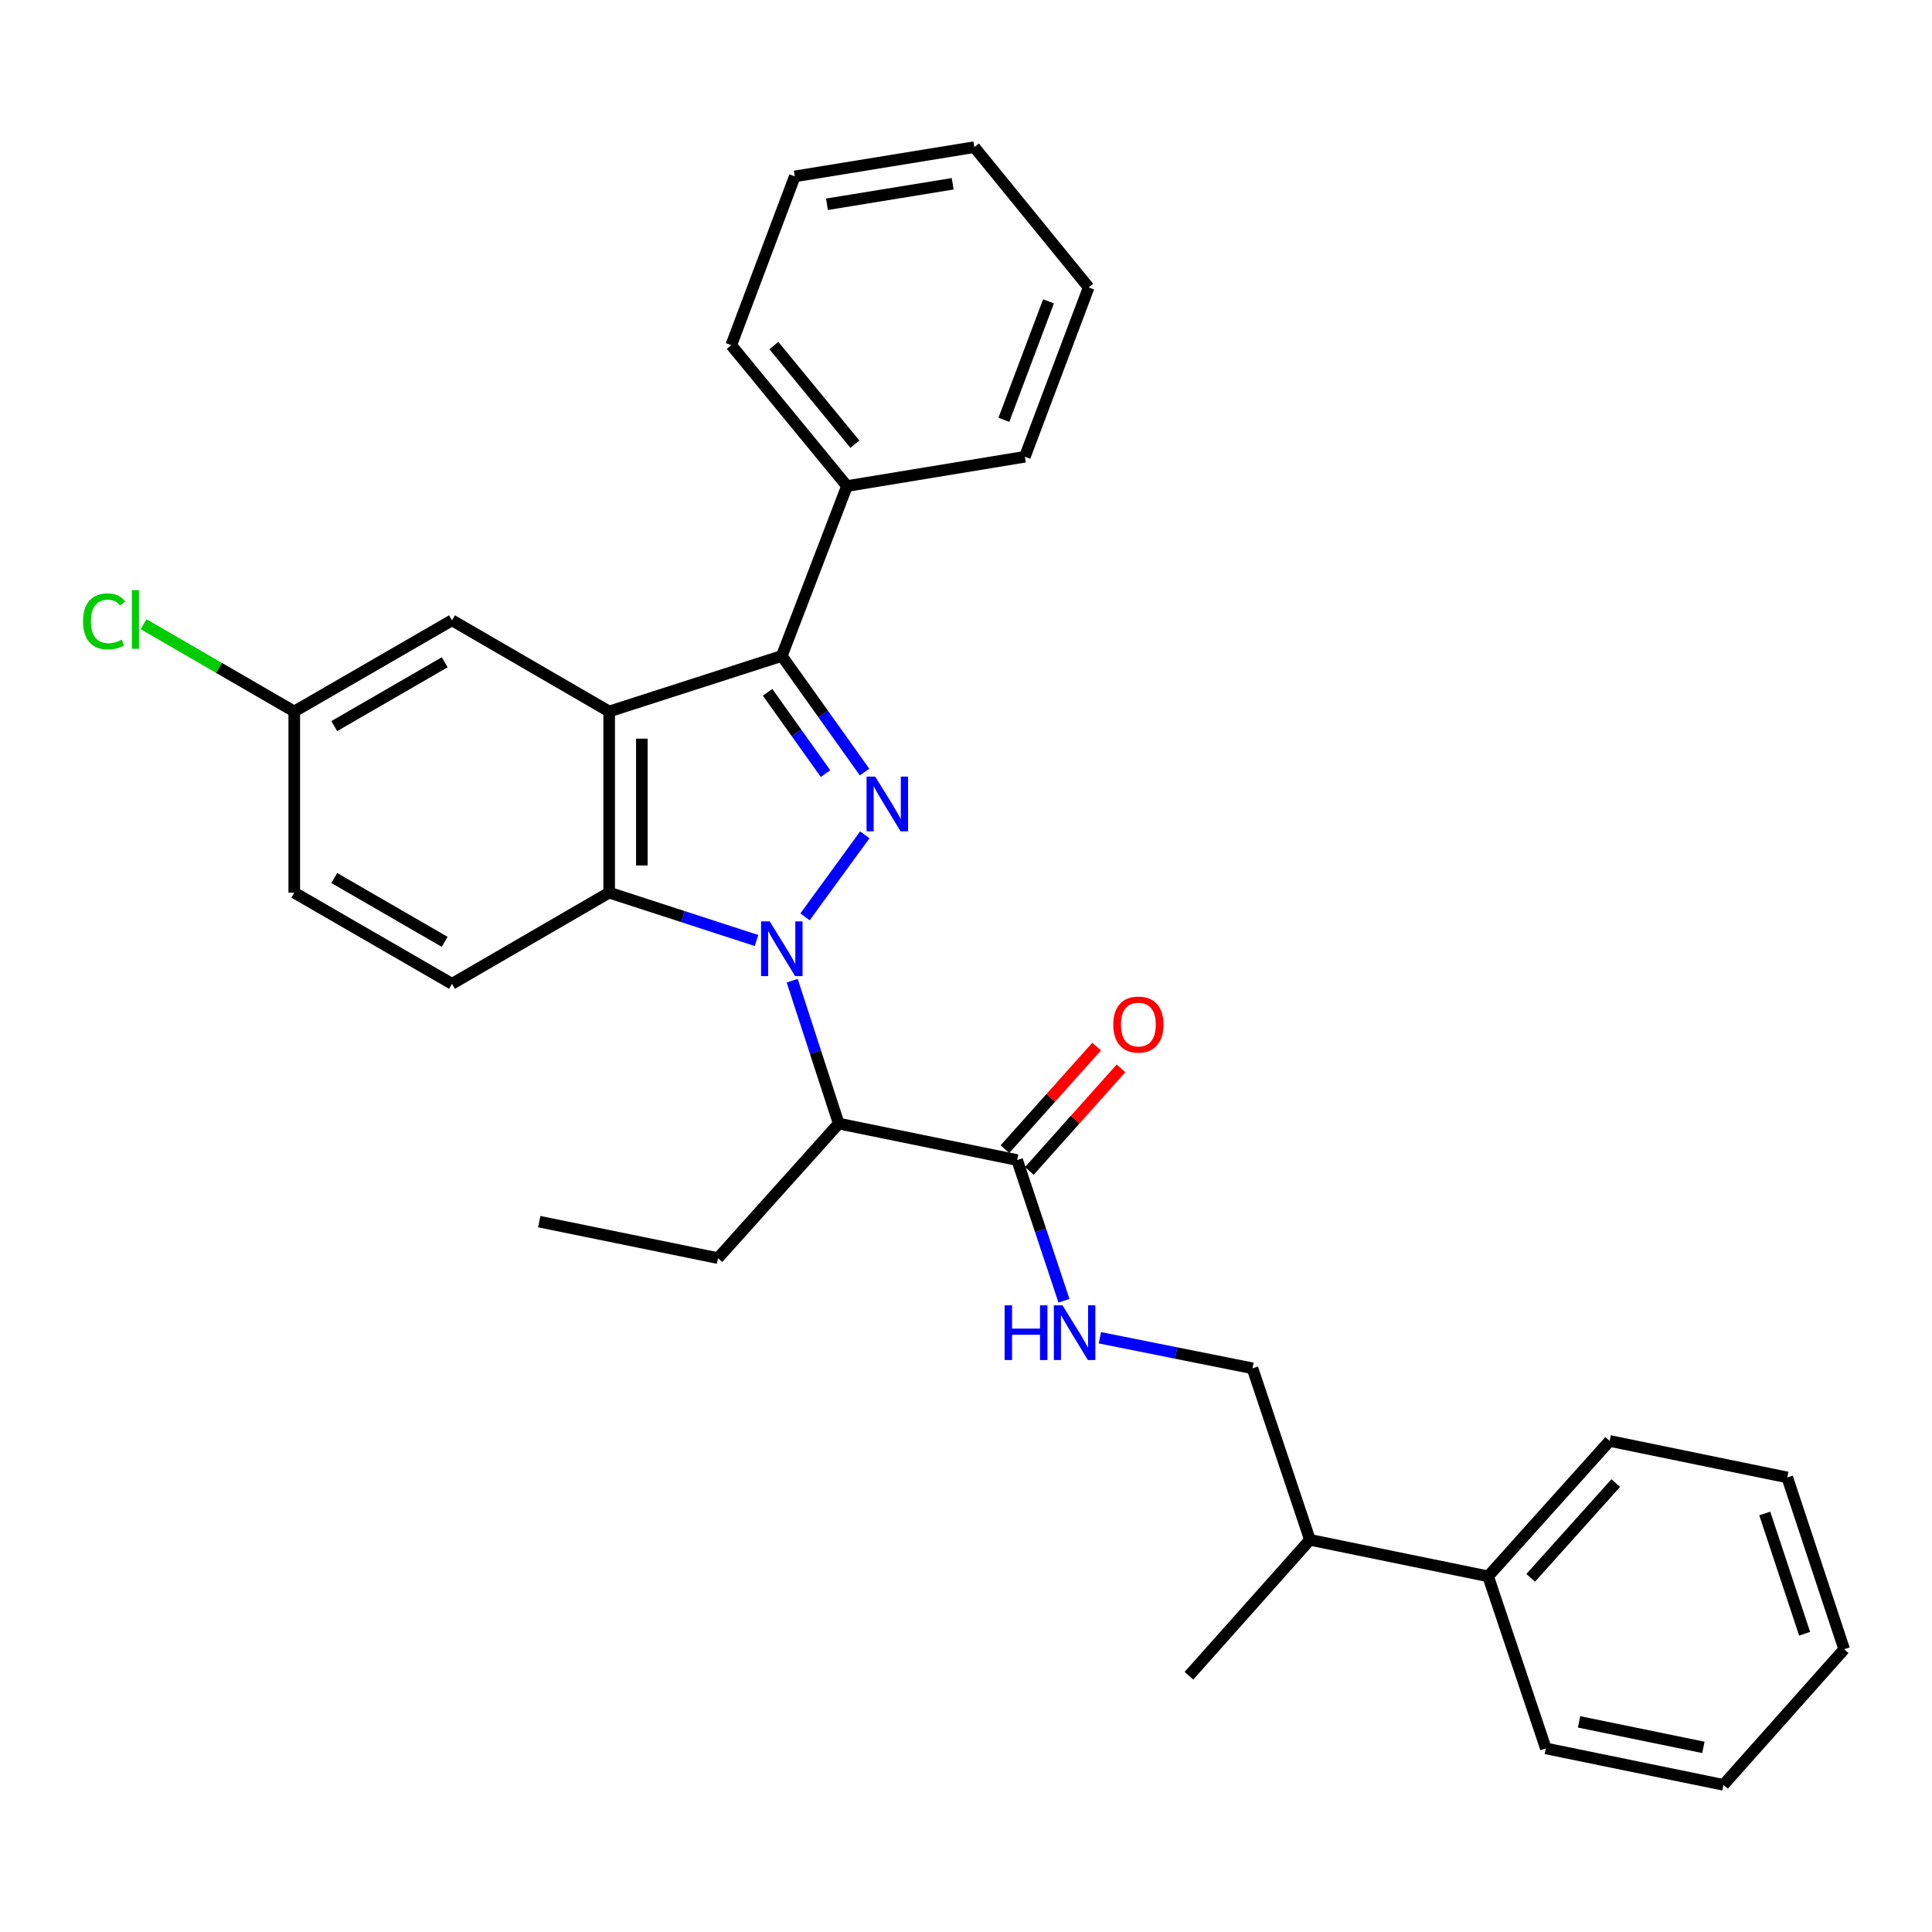 <?xml version='1.0' encoding='iso-8859-1'?>
<svg version='1.1' baseProfile='full'
              xmlns='http://www.w3.org/2000/svg'
                      xmlns:rdkit='http://www.rdkit.org/xml'
                      xmlns:xlink='http://www.w3.org/1999/xlink'
                  xml:space='preserve'
width='1000px' height='1000px' viewBox='0 0 1000 1000'>
<!-- END OF HEADER -->
<rect style='opacity:1.0;fill:#FFFFFF;stroke:none' width='1000' height='1000' x='0' y='0'> </rect>
<path class='bond-0' d='M 416.67,474.584 L 447.632,432.1' style='fill:none;fill-rule:evenodd;stroke:#0000FF;stroke-width:6px;stroke-linecap:butt;stroke-linejoin:miter;stroke-opacity:1' />
<path class='bond-3' d='M 391.572,486.809 L 353.438,474.418' style='fill:none;fill-rule:evenodd;stroke:#0000FF;stroke-width:6px;stroke-linecap:butt;stroke-linejoin:miter;stroke-opacity:1' />
<path class='bond-3' d='M 353.438,474.418 L 315.304,462.028' style='fill:none;fill-rule:evenodd;stroke:#000000;stroke-width:6px;stroke-linecap:butt;stroke-linejoin:miter;stroke-opacity:1' />
<path class='bond-4' d='M 410.044,507.601 L 422.081,544.583' style='fill:none;fill-rule:evenodd;stroke:#0000FF;stroke-width:6px;stroke-linecap:butt;stroke-linejoin:miter;stroke-opacity:1' />
<path class='bond-4' d='M 422.081,544.583 L 434.118,581.565' style='fill:none;fill-rule:evenodd;stroke:#000000;stroke-width:6px;stroke-linecap:butt;stroke-linejoin:miter;stroke-opacity:1' />
<path class='bond-2' d='M 447.502,399.62 L 426.081,369.565' style='fill:none;fill-rule:evenodd;stroke:#0000FF;stroke-width:6px;stroke-linecap:butt;stroke-linejoin:miter;stroke-opacity:1' />
<path class='bond-2' d='M 426.081,369.565 L 404.661,339.511' style='fill:none;fill-rule:evenodd;stroke:#000000;stroke-width:6px;stroke-linecap:butt;stroke-linejoin:miter;stroke-opacity:1' />
<path class='bond-2' d='M 427.298,400.423 L 412.304,379.384' style='fill:none;fill-rule:evenodd;stroke:#0000FF;stroke-width:6px;stroke-linecap:butt;stroke-linejoin:miter;stroke-opacity:1' />
<path class='bond-2' d='M 412.304,379.384 L 397.31,358.346' style='fill:none;fill-rule:evenodd;stroke:#000000;stroke-width:6px;stroke-linecap:butt;stroke-linejoin:miter;stroke-opacity:1' />
<path class='bond-1' d='M 315.304,368.262 L 315.304,462.028' style='fill:none;fill-rule:evenodd;stroke:#000000;stroke-width:6px;stroke-linecap:butt;stroke-linejoin:miter;stroke-opacity:1' />
<path class='bond-1' d='M 332.223,382.327 L 332.223,447.963' style='fill:none;fill-rule:evenodd;stroke:#000000;stroke-width:6px;stroke-linecap:butt;stroke-linejoin:miter;stroke-opacity:1' />
<path class='bond-8' d='M 315.304,368.262 L 233.955,321.07' style='fill:none;fill-rule:evenodd;stroke:#000000;stroke-width:6px;stroke-linecap:butt;stroke-linejoin:miter;stroke-opacity:1' />
<path class='bond-30' d='M 315.304,368.262 L 404.661,339.511' style='fill:none;fill-rule:evenodd;stroke:#000000;stroke-width:6px;stroke-linecap:butt;stroke-linejoin:miter;stroke-opacity:1' />
<path class='bond-9' d='M 404.661,339.511 L 438.395,251.582' style='fill:none;fill-rule:evenodd;stroke:#000000;stroke-width:6px;stroke-linecap:butt;stroke-linejoin:miter;stroke-opacity:1' />
<path class='bond-7' d='M 315.304,462.028 L 233.955,509.221' style='fill:none;fill-rule:evenodd;stroke:#000000;stroke-width:6px;stroke-linecap:butt;stroke-linejoin:miter;stroke-opacity:1' />
<path class='bond-5' d='M 434.118,581.565 L 526.473,600.439' style='fill:none;fill-rule:evenodd;stroke:#000000;stroke-width:6px;stroke-linecap:butt;stroke-linejoin:miter;stroke-opacity:1' />
<path class='bond-16' d='M 434.118,581.565 L 371.633,651.203' style='fill:none;fill-rule:evenodd;stroke:#000000;stroke-width:6px;stroke-linecap:butt;stroke-linejoin:miter;stroke-opacity:1' />
<path class='bond-6' d='M 526.473,600.439 L 538.595,636.86' style='fill:none;fill-rule:evenodd;stroke:#000000;stroke-width:6px;stroke-linecap:butt;stroke-linejoin:miter;stroke-opacity:1' />
<path class='bond-6' d='M 538.595,636.86 L 550.716,673.281' style='fill:none;fill-rule:evenodd;stroke:#0000FF;stroke-width:6px;stroke-linecap:butt;stroke-linejoin:miter;stroke-opacity:1' />
<path class='bond-10' d='M 532.781,606.076 L 556.507,579.527' style='fill:none;fill-rule:evenodd;stroke:#000000;stroke-width:6px;stroke-linecap:butt;stroke-linejoin:miter;stroke-opacity:1' />
<path class='bond-10' d='M 556.507,579.527 L 580.234,552.979' style='fill:none;fill-rule:evenodd;stroke:#FF0000;stroke-width:6px;stroke-linecap:butt;stroke-linejoin:miter;stroke-opacity:1' />
<path class='bond-10' d='M 520.166,594.802 L 543.893,568.253' style='fill:none;fill-rule:evenodd;stroke:#000000;stroke-width:6px;stroke-linecap:butt;stroke-linejoin:miter;stroke-opacity:1' />
<path class='bond-10' d='M 543.893,568.253 L 567.619,541.705' style='fill:none;fill-rule:evenodd;stroke:#FF0000;stroke-width:6px;stroke-linecap:butt;stroke-linejoin:miter;stroke-opacity:1' />
<path class='bond-11' d='M 569.3,692.417 L 608.793,700.327' style='fill:none;fill-rule:evenodd;stroke:#0000FF;stroke-width:6px;stroke-linecap:butt;stroke-linejoin:miter;stroke-opacity:1' />
<path class='bond-11' d='M 608.793,700.327 L 648.286,708.237' style='fill:none;fill-rule:evenodd;stroke:#000000;stroke-width:6px;stroke-linecap:butt;stroke-linejoin:miter;stroke-opacity:1' />
<path class='bond-15' d='M 233.955,509.221 L 152.305,462.028' style='fill:none;fill-rule:evenodd;stroke:#000000;stroke-width:6px;stroke-linecap:butt;stroke-linejoin:miter;stroke-opacity:1' />
<path class='bond-15' d='M 230.174,487.494 L 173.019,454.459' style='fill:none;fill-rule:evenodd;stroke:#000000;stroke-width:6px;stroke-linecap:butt;stroke-linejoin:miter;stroke-opacity:1' />
<path class='bond-31' d='M 233.955,321.07 L 152.305,368.262' style='fill:none;fill-rule:evenodd;stroke:#000000;stroke-width:6px;stroke-linecap:butt;stroke-linejoin:miter;stroke-opacity:1' />
<path class='bond-31' d='M 230.174,342.796 L 173.019,375.831' style='fill:none;fill-rule:evenodd;stroke:#000000;stroke-width:6px;stroke-linecap:butt;stroke-linejoin:miter;stroke-opacity:1' />
<path class='bond-18' d='M 438.395,251.582 L 378.494,178.664' style='fill:none;fill-rule:evenodd;stroke:#000000;stroke-width:6px;stroke-linecap:butt;stroke-linejoin:miter;stroke-opacity:1' />
<path class='bond-18' d='M 442.483,229.905 L 400.552,178.863' style='fill:none;fill-rule:evenodd;stroke:#000000;stroke-width:6px;stroke-linecap:butt;stroke-linejoin:miter;stroke-opacity:1' />
<path class='bond-19' d='M 438.395,251.582 L 530.468,236.421' style='fill:none;fill-rule:evenodd;stroke:#000000;stroke-width:6px;stroke-linecap:butt;stroke-linejoin:miter;stroke-opacity:1' />
<path class='bond-14' d='M 648.286,708.237 L 678.024,797.021' style='fill:none;fill-rule:evenodd;stroke:#000000;stroke-width:6px;stroke-linecap:butt;stroke-linejoin:miter;stroke-opacity:1' />
<path class='bond-12' d='M 770.248,815.903 L 678.024,797.021' style='fill:none;fill-rule:evenodd;stroke:#000000;stroke-width:6px;stroke-linecap:butt;stroke-linejoin:miter;stroke-opacity:1' />
<path class='bond-20' d='M 770.248,815.903 L 833.156,745.833' style='fill:none;fill-rule:evenodd;stroke:#000000;stroke-width:6px;stroke-linecap:butt;stroke-linejoin:miter;stroke-opacity:1' />
<path class='bond-20' d='M 792.274,816.695 L 836.309,767.646' style='fill:none;fill-rule:evenodd;stroke:#000000;stroke-width:6px;stroke-linecap:butt;stroke-linejoin:miter;stroke-opacity:1' />
<path class='bond-21' d='M 770.248,815.903 L 800.128,904.978' style='fill:none;fill-rule:evenodd;stroke:#000000;stroke-width:6px;stroke-linecap:butt;stroke-linejoin:miter;stroke-opacity:1' />
<path class='bond-13' d='M 152.305,368.262 L 152.305,462.028' style='fill:none;fill-rule:evenodd;stroke:#000000;stroke-width:6px;stroke-linecap:butt;stroke-linejoin:miter;stroke-opacity:1' />
<path class='bond-17' d='M 152.305,368.262 L 113.306,345.671' style='fill:none;fill-rule:evenodd;stroke:#000000;stroke-width:6px;stroke-linecap:butt;stroke-linejoin:miter;stroke-opacity:1' />
<path class='bond-17' d='M 113.306,345.671 L 74.307,323.079' style='fill:none;fill-rule:evenodd;stroke:#00CC00;stroke-width:6px;stroke-linecap:butt;stroke-linejoin:miter;stroke-opacity:1' />
<path class='bond-22' d='M 678.024,797.021 L 615.398,867.363' style='fill:none;fill-rule:evenodd;stroke:#000000;stroke-width:6px;stroke-linecap:butt;stroke-linejoin:miter;stroke-opacity:1' />
<path class='bond-23' d='M 371.633,651.203 L 279.118,632.32' style='fill:none;fill-rule:evenodd;stroke:#000000;stroke-width:6px;stroke-linecap:butt;stroke-linejoin:miter;stroke-opacity:1' />
<path class='bond-25' d='M 378.494,178.664 L 411.382,91.299' style='fill:none;fill-rule:evenodd;stroke:#000000;stroke-width:6px;stroke-linecap:butt;stroke-linejoin:miter;stroke-opacity:1' />
<path class='bond-24' d='M 530.468,236.421 L 563.496,148.775' style='fill:none;fill-rule:evenodd;stroke:#000000;stroke-width:6px;stroke-linecap:butt;stroke-linejoin:miter;stroke-opacity:1' />
<path class='bond-24' d='M 519.591,217.309 L 542.711,155.956' style='fill:none;fill-rule:evenodd;stroke:#000000;stroke-width:6px;stroke-linecap:butt;stroke-linejoin:miter;stroke-opacity:1' />
<path class='bond-26' d='M 833.156,745.833 L 925.079,764.716' style='fill:none;fill-rule:evenodd;stroke:#000000;stroke-width:6px;stroke-linecap:butt;stroke-linejoin:miter;stroke-opacity:1' />
<path class='bond-27' d='M 800.128,904.978 L 892.06,923.842' style='fill:none;fill-rule:evenodd;stroke:#000000;stroke-width:6px;stroke-linecap:butt;stroke-linejoin:miter;stroke-opacity:1' />
<path class='bond-27' d='M 817.318,891.235 L 881.671,904.44' style='fill:none;fill-rule:evenodd;stroke:#000000;stroke-width:6px;stroke-linecap:butt;stroke-linejoin:miter;stroke-opacity:1' />
<path class='bond-28' d='M 563.496,148.775 L 504.32,76.158' style='fill:none;fill-rule:evenodd;stroke:#000000;stroke-width:6px;stroke-linecap:butt;stroke-linejoin:miter;stroke-opacity:1' />
<path class='bond-32' d='M 411.382,91.299 L 504.32,76.158' style='fill:none;fill-rule:evenodd;stroke:#000000;stroke-width:6px;stroke-linecap:butt;stroke-linejoin:miter;stroke-opacity:1' />
<path class='bond-32' d='M 428.043,105.726 L 493.1,95.127' style='fill:none;fill-rule:evenodd;stroke:#000000;stroke-width:6px;stroke-linecap:butt;stroke-linejoin:miter;stroke-opacity:1' />
<path class='bond-33' d='M 925.079,764.716 L 954.545,853.641' style='fill:none;fill-rule:evenodd;stroke:#000000;stroke-width:6px;stroke-linecap:butt;stroke-linejoin:miter;stroke-opacity:1' />
<path class='bond-33' d='M 913.44,783.376 L 934.066,845.623' style='fill:none;fill-rule:evenodd;stroke:#000000;stroke-width:6px;stroke-linecap:butt;stroke-linejoin:miter;stroke-opacity:1' />
<path class='bond-29' d='M 892.06,923.842 L 954.545,853.641' style='fill:none;fill-rule:evenodd;stroke:#000000;stroke-width:6px;stroke-linecap:butt;stroke-linejoin:miter;stroke-opacity:1' />
<path  class='atom-0' d='M 398.401 476.901
L 407.681 491.901
Q 408.601 493.381, 410.081 496.061
Q 411.561 498.741, 411.641 498.901
L 411.641 476.901
L 415.401 476.901
L 415.401 505.221
L 411.521 505.221
L 401.561 488.821
Q 400.401 486.901, 399.161 484.701
Q 397.961 482.501, 397.601 481.821
L 397.601 505.221
L 393.921 505.221
L 393.921 476.901
L 398.401 476.901
' fill='#0000FF'/>
<path  class='atom-1' d='M 453.01 401.972
L 462.29 416.972
Q 463.21 418.452, 464.69 421.132
Q 466.17 423.812, 466.25 423.972
L 466.25 401.972
L 470.01 401.972
L 470.01 430.292
L 466.13 430.292
L 456.17 413.892
Q 455.01 411.972, 453.77 409.772
Q 452.57 407.572, 452.21 406.892
L 452.21 430.292
L 448.53 430.292
L 448.53 401.972
L 453.01 401.972
' fill='#0000FF'/>
<path  class='atom-7' d='M 519.992 675.636
L 523.832 675.636
L 523.832 687.676
L 538.312 687.676
L 538.312 675.636
L 542.152 675.636
L 542.152 703.956
L 538.312 703.956
L 538.312 690.876
L 523.832 690.876
L 523.832 703.956
L 519.992 703.956
L 519.992 675.636
' fill='#0000FF'/>
<path  class='atom-7' d='M 549.952 675.636
L 559.232 690.636
Q 560.152 692.116, 561.632 694.796
Q 563.112 697.476, 563.192 697.636
L 563.192 675.636
L 566.952 675.636
L 566.952 703.956
L 563.072 703.956
L 553.112 687.556
Q 551.952 685.636, 550.712 683.436
Q 549.512 681.236, 549.152 680.556
L 549.152 703.956
L 545.472 703.956
L 545.472 675.636
L 549.952 675.636
' fill='#0000FF'/>
<path  class='atom-11' d='M 576.222 530.307
Q 576.222 523.507, 579.582 519.707
Q 582.942 515.907, 589.222 515.907
Q 595.502 515.907, 598.862 519.707
Q 602.222 523.507, 602.222 530.307
Q 602.222 537.187, 598.822 541.107
Q 595.422 544.987, 589.222 544.987
Q 582.982 544.987, 579.582 541.107
Q 576.222 537.227, 576.222 530.307
M 589.222 541.787
Q 593.542 541.787, 595.862 538.907
Q 598.222 535.987, 598.222 530.307
Q 598.222 524.747, 595.862 521.947
Q 593.542 519.107, 589.222 519.107
Q 584.902 519.107, 582.542 521.907
Q 580.222 524.707, 580.222 530.307
Q 580.222 536.027, 582.542 538.907
Q 584.902 541.787, 589.222 541.787
' fill='#FF0000'/>
<path  class='atom-18' d='M 42.971 321.617
Q 42.971 314.577, 46.251 310.897
Q 49.571 307.177, 55.851 307.177
Q 61.691 307.177, 64.811 311.297
L 62.171 313.457
Q 59.891 310.457, 55.851 310.457
Q 51.571 310.457, 49.291 313.337
Q 47.051 316.177, 47.051 321.617
Q 47.051 327.217, 49.371 330.097
Q 51.731 332.977, 56.291 332.977
Q 59.411 332.977, 63.051 331.097
L 64.171 334.097
Q 62.691 335.057, 60.451 335.617
Q 58.211 336.177, 55.731 336.177
Q 49.571 336.177, 46.251 332.417
Q 42.971 328.657, 42.971 321.617
' fill='#00CC00'/>
<path  class='atom-18' d='M 68.251 305.457
L 71.931 305.457
L 71.931 335.817
L 68.251 335.817
L 68.251 305.457
' fill='#00CC00'/>
</svg>
